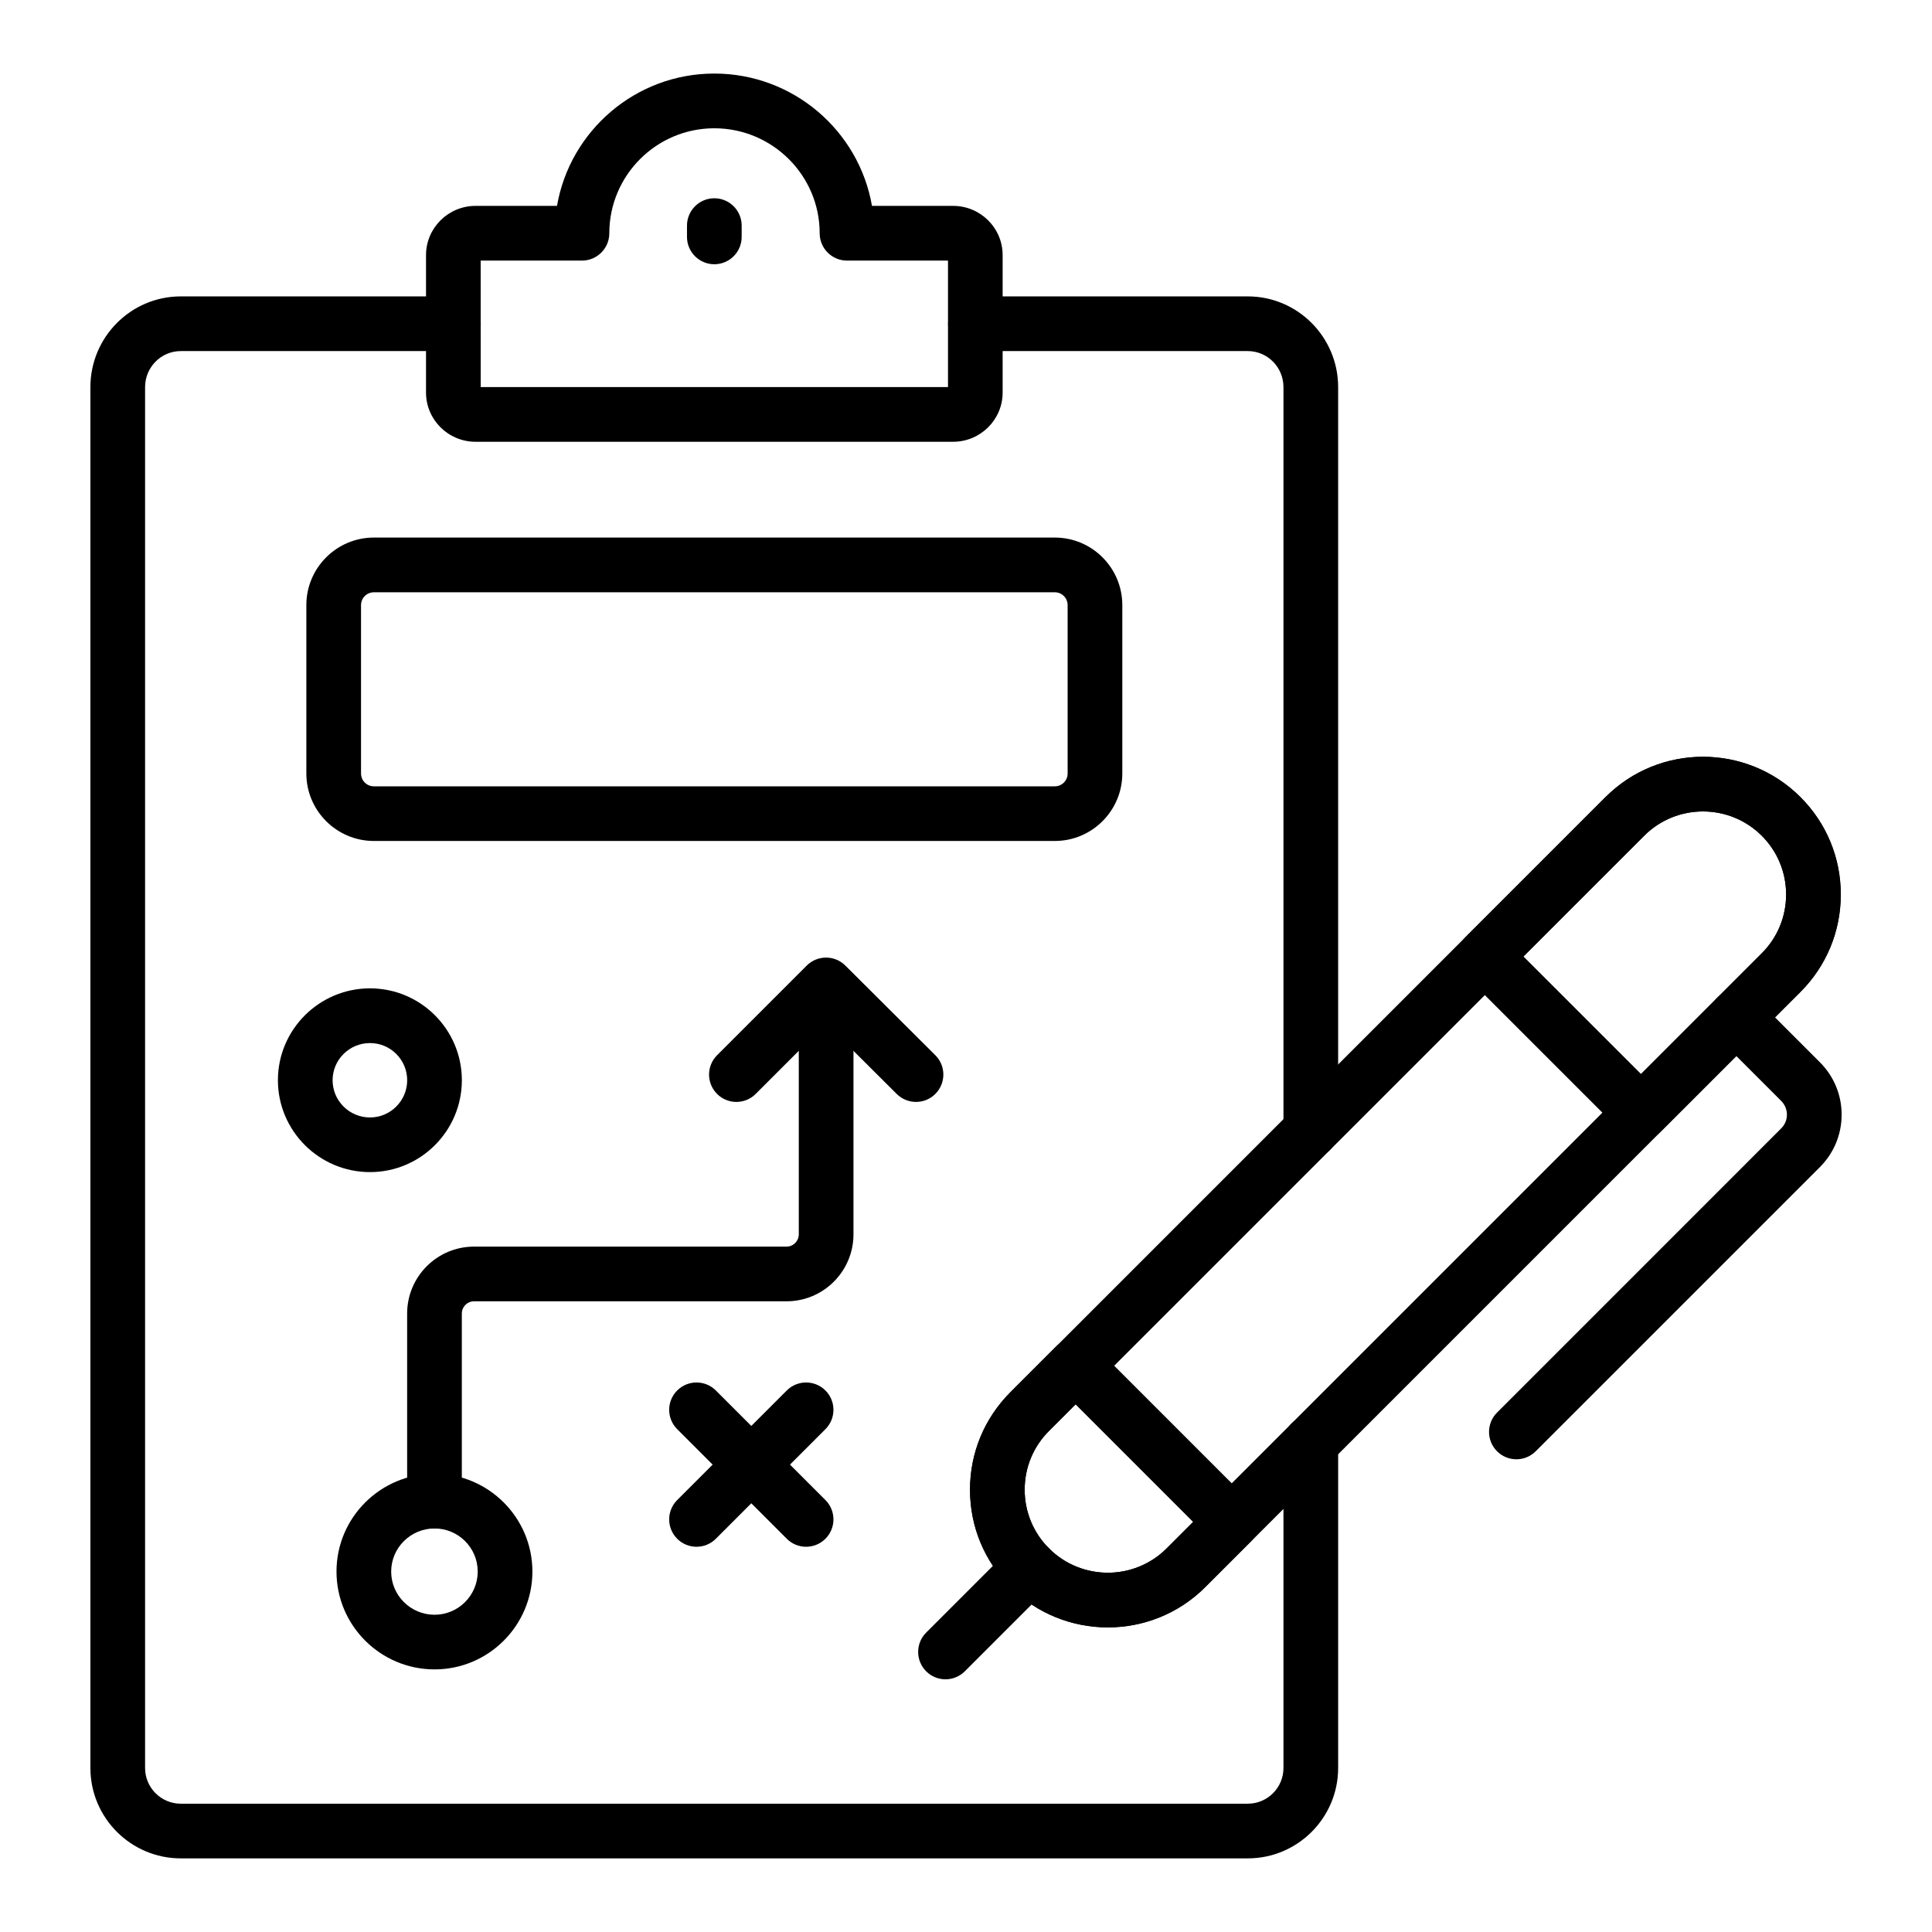 <svg xmlns="http://www.w3.org/2000/svg" id="Layer_1" viewBox="0 0 53 53"><g><g><path d="m34.23 50.98h-29.271c-1.367 0-2.479-1.112-2.479-2.48v-37.88c0-1.373 1.112-2.489 2.479-2.489h7.48c.414 0 .75.336.75.75s-.336.75-.75.75h-7.48c-.54 0-.979.443-.979.989v37.88c0 .541.439.98.979.98h29.271c.54 0 .979-.439.979-.98v-8.92c0-.414.336-.75.75-.75s.75.336.75.75v8.92c0 1.368-1.112 2.48-2.479 2.48z"></path></g><g><path d="m35.959 31.761c-.414 0-.75-.336-.75-.75v-20.391c0-.546-.439-.989-.979-.989h-7.471c-.414 0-.75-.336-.75-.75s.336-.75.75-.75h7.471c1.367 0 2.479 1.116 2.479 2.489v20.391c0 .414-.336.75-.75.75z"></path></g><g><path d="m26.147 12.119h-13.101c-.75 0-1.359-.605-1.359-1.35v-3.771c0-.744.609-1.35 1.359-1.35h2.234c.356-2.06 2.156-3.63 4.315-3.63 2.165 0 3.969 1.57 4.326 3.63h2.225c.75 0 1.359.605 1.359 1.35v3.771c0 .744-.609 1.35-1.359 1.35zm-12.96-1.5h12.819v-3.47h-2.77c-.414 0-.75-.336-.75-.75 0-1.588-1.297-2.88-2.891-2.88-1.588 0-2.88 1.292-2.88 2.88 0 .414-.336.75-.75.75h-2.779z"></path></g><g><path d="m25.937 46.068c-.192 0-.384-.073-.53-.22-.293-.293-.293-.768 0-1.061l2.311-2.311c.293-.293.768-.293 1.061 0s.293.768 0 1.061l-2.311 2.311c-.146.146-.338.22-.53.22z"></path></g><g><path d="m30.39 44.644c-.968 0-1.936-.368-2.673-1.105-.714-.713-1.107-1.662-1.107-2.673 0-1.01.394-1.959 1.107-2.673l16.326-16.326c1.476-1.475 3.873-1.474 5.347 0 .714.713 1.107 1.662 1.107 2.673 0 1.01-.394 1.959-1.107 2.673l-16.326 16.326c-.737.737-1.705 1.105-2.674 1.105zm16.326-22.384c-.584 0-1.168.223-1.612.667l-16.326 16.326c-.431.431-.668 1.004-.668 1.612 0 .609.237 1.182.668 1.612.888.888 2.336.89 3.226 0l16.326-16.326c.431-.431.668-1.004.668-1.612 0-.609-.237-1.182-.668-1.612-.444-.444-1.028-.667-1.613-.667z"></path></g><g><path d="m30.391 44.644c-.969 0-1.937-.368-2.674-1.105-.714-.713-1.107-1.662-1.107-2.673 0-1.01.394-1.959 1.107-2.673l1.258-1.258c.141-.141.331-.22.53-.22.199 0 .39.079.53.22l4.285 4.286c.293.293.293.768 0 1.061l-1.257 1.257c-.737.737-1.705 1.105-2.673 1.105zm-.886-6.118-.728.728c-.431.431-.668 1.004-.668 1.612 0 .609.237 1.182.668 1.612.888.888 2.336.89 3.226 0l.727-.727z"></path></g><g><path d="m45.018 31.273c-.192 0-.384-.073-.53-.22l-4.286-4.285c-.141-.141-.22-.331-.22-.53s.079-.39.22-.53l3.842-3.842c1.475-1.474 3.872-1.475 5.347 0 .714.713 1.107 1.662 1.107 2.673 0 1.01-.394 1.959-1.107 2.673l-3.842 3.842c-.146.146-.338.22-.53.22zm-3.226-5.035 3.226 3.225 3.312-3.312c.431-.431.668-1.004.668-1.612 0-.609-.237-1.182-.668-1.612-.888-.888-2.336-.89-3.226 0z"></path></g><g><path d="m41.598 40.032c-.192 0-.384-.073-.53-.22-.293-.293-.293-.768 0-1.061l7.796-7.797c.101-.101.156-.233.156-.376 0-.142-.056-.275-.156-.376l-1.763-1.763c-.293-.293-.293-.768 0-1.061s.768-.293 1.061 0l1.763 1.763c.384.384.596.895.596 1.437 0 .543-.212 1.054-.596 1.438l-7.796 7.796c-.146.146-.338.22-.53.22z"></path></g><g><path d="m19.596 7.249c-.414 0-.75-.336-.75-.75v-.31c0-.414.336-.75.75-.75s.75.336.75.75v.31c0 .414-.336.75-.75.75z"></path></g><g><g><path d="m11.919 41.93c-.414 0-.75-.336-.75-.75v-5.146c0-1.013.823-1.836 1.836-1.836h8.572c.186 0 .336-.151.336-.337v-6.694c0-.414.336-.75.75-.75s.75.336.75.75v6.694c0 1.013-.823 1.837-1.836 1.837h-8.572c-.186 0-.336.15-.336.336v5.146c0 .414-.336.75-.75.75z"></path></g><g><path d="m11.921 45.796c-1.483 0-2.69-1.204-2.69-2.684s1.207-2.683 2.69-2.683c1.479 0 2.684 1.203 2.684 2.683s-1.204 2.684-2.684 2.684zm0-3.866c-.656 0-1.19.53-1.19 1.183s.534 1.184 1.19 1.184c.652 0 1.184-.531 1.184-1.184s-.531-1.183-1.184-1.183z"></path></g><g><path d="m10.15 32.154c-1.393 0-2.526-1.131-2.526-2.521s1.134-2.52 2.526-2.52c1.39 0 2.52 1.13 2.52 2.52s-1.13 2.521-2.52 2.521zm0-3.54c-.566 0-1.026.457-1.026 1.02s.46 1.021 1.026 1.021c.562 0 1.02-.458 1.02-1.021s-.457-1.02-1.02-1.02z"></path></g><g><path d="m20.201 30.229c-.192 0-.384-.073-.53-.22-.293-.293-.293-.768 0-1.061l2.459-2.459c.293-.292.767-.293 1.06-.001l2.468 2.459c.294.292.294.768.002 1.061-.292.294-.767.294-1.061.002l-1.938-1.931-1.93 1.93c-.146.146-.338.22-.53.22z"></path></g><g><g><path d="m22.113 42.432c-.192 0-.384-.073-.53-.22l-3.006-3.006c-.293-.293-.293-.768 0-1.061s.768-.293 1.061 0l3.006 3.006c.293.293.293.768 0 1.061-.146.146-.338.22-.53.22z"></path></g><g><path d="m19.107 42.432c-.192 0-.384-.073-.53-.22-.293-.293-.293-.768 0-1.061l3.006-3.006c.293-.293.768-.293 1.061 0s.293.768 0 1.061l-3.006 3.006c-.146.146-.338.22-.53.22z"></path></g></g></g><g><path d="m28.937 23.07h-18.681c-1.021 0-1.852-.831-1.852-1.852v-4.619c0-1.021.831-1.852 1.852-1.852h18.681c1.021 0 1.851.831 1.851 1.852v4.619c0 1.021-.83 1.852-1.851 1.852zm-18.681-6.822c-.194 0-.352.157-.352.352v4.619c0 .194.157.352.352.352h18.681c.193 0 .351-.157.351-.352v-4.619c0-.194-.157-.352-.351-.352z"></path></g></g></svg>